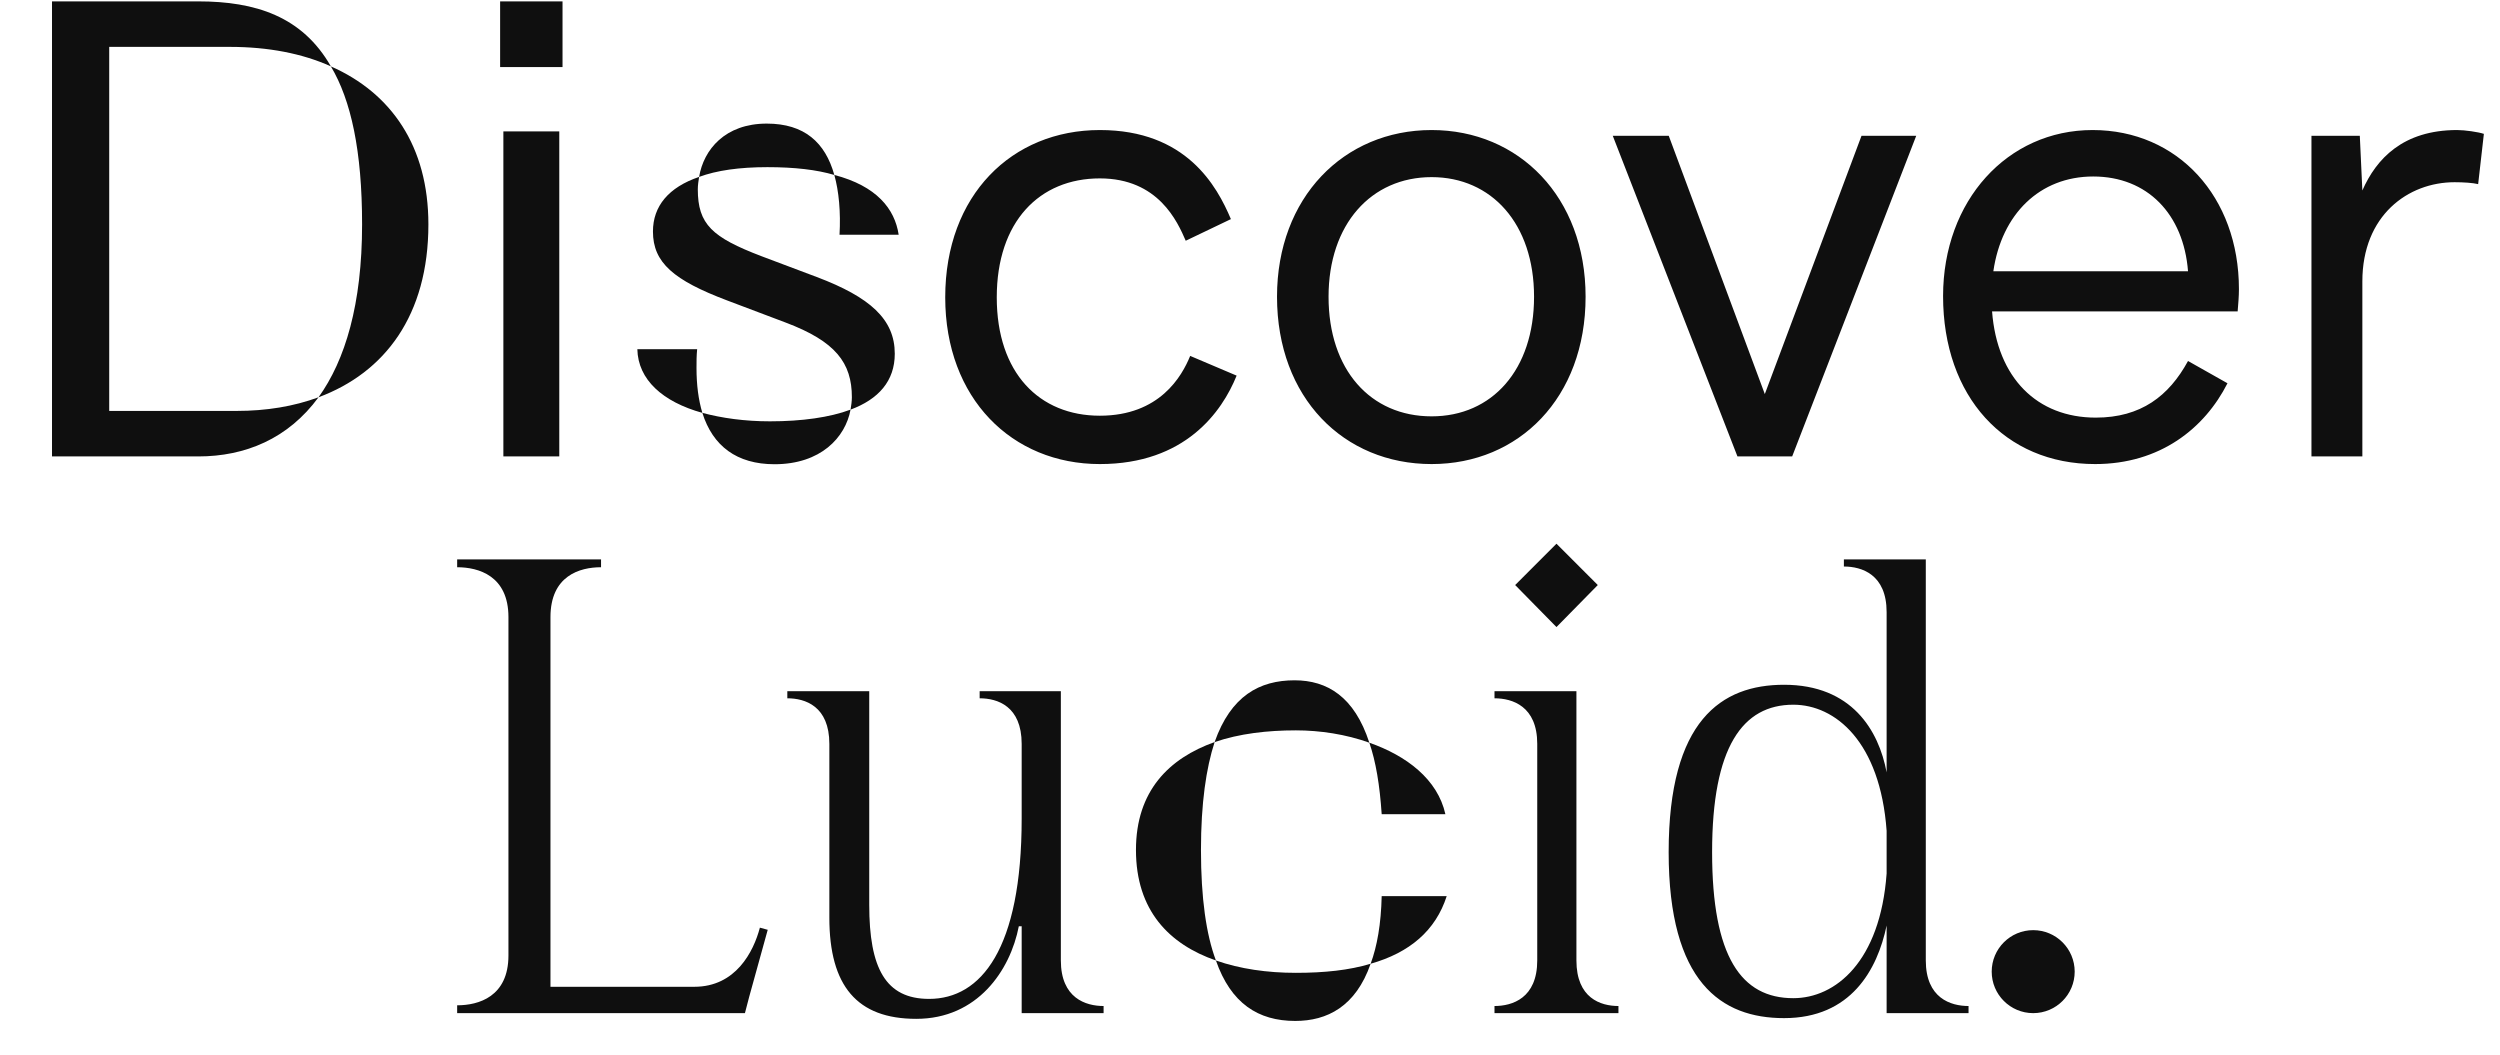 <svg width="723" height="305" viewBox="0 0 723 305" fill="none" xmlns="http://www.w3.org/2000/svg">
<circle cx="588" cy="281" r="12" fill="#0F0F0F"/>
<path d="M438.184 169.194L450.132 181.348L462.08 169.194L450.132 157.246L438.184 169.194ZM455.9 277.756V199.888H432.21V201.948C437.36 201.948 444.57 204.214 444.57 215.132V277.756C444.57 288.674 437.36 290.94 432.21 290.94V293H468.054V290.94C462.904 290.94 455.9 288.674 455.9 277.756ZM556.941 277.756V161.778H533.251V163.838C538.401 163.838 545.611 166.104 545.611 177.022V223.372C543.345 211.218 535.517 198.034 515.947 198.034C497.819 198.034 482.575 208.334 482.575 246.444C482.575 284.142 497.819 294.442 515.947 294.442C535.311 294.442 542.933 280.434 545.611 267.662V293H569.301V290.94C564.151 290.94 556.941 288.674 556.941 277.756ZM518.625 288.674C503.587 288.674 495.141 276.726 495.141 246.444C495.141 215.956 503.999 203.802 518.625 203.802C530.779 203.802 543.757 214.514 545.611 240.264V252.624C543.757 278.168 530.779 288.674 518.625 288.674Z" fill="#0F0F0F"/>
<path d="M396.012 214.792C391.688 201.444 383.792 196.744 374.392 196.744C364.24 196.744 355.968 201.256 351.268 214.604C358.412 212.16 366.496 211.22 374.768 211.22C381.724 211.22 389.244 212.348 396.012 214.792ZM351.644 277.772C348.824 270.252 347.32 259.724 347.32 245.812C347.32 232.276 348.824 222.124 351.268 214.604C338.108 219.304 328.52 228.704 328.52 245.812C328.52 263.296 338.108 273.072 351.644 277.772ZM399.584 235.472H418.008C415.752 225.32 406.728 218.552 396.012 214.792C397.892 220.244 399.02 227.012 399.584 235.472ZM396.388 278.712C407.668 275.516 415.188 269.124 418.384 259.16H399.584C399.396 267.244 398.268 273.636 396.388 278.712ZM374.58 295.256C383.792 295.256 392.064 291.12 396.388 278.712C390.184 280.592 383.04 281.344 374.768 281.344C366.496 281.344 358.6 280.216 351.644 277.772C355.968 290.18 363.864 295.256 374.58 295.256Z" fill="#0F0F0F"/>
<path d="M219.76 268.28C217.906 275.284 212.756 285.378 200.808 285.378H159.196V178.464C159.196 166.516 167.642 164.044 173.822 164.044V161.778H132.21V164.044C138.39 164.044 147.042 166.516 147.042 178.464V276.314C147.042 288.262 138.39 290.734 132.21 290.734V293H215.434L216.67 288.262L222.026 268.898L219.76 268.28ZM306.798 277.756V199.888H283.314V201.948C288.464 201.948 295.468 204.214 295.468 215.132V236.762C295.468 274.46 283.726 288.88 268.688 288.88C256.122 288.88 251.384 280.022 251.384 261.688V199.888H227.694V201.948C232.844 201.948 239.848 204.214 239.848 215.132V265.396C239.848 285.172 247.882 294.648 264.98 294.648C282.696 294.648 292.172 280.64 294.644 267.868H295.468V293H319.158V290.94C314.008 290.94 306.798 288.674 306.798 277.756Z" fill="#0F0F0F"/>
<path d="M318.072 134.208C342.728 134.208 353.4 119.12 357.632 108.632L344.2 102.928C341.808 108.816 335.368 120.224 318.072 120.224C300.592 120.224 288.264 107.896 288.264 86C288.264 64.104 300.592 51.592 318.072 51.592C335 51.592 340.52 64.104 342.912 69.624L355.976 63.368C351.928 53.8 343.096 37.608 318.072 37.608C292.68 37.608 273.36 56.376 273.36 86C273.36 115.256 292.68 134.208 318.072 134.208ZM414.025 134.208C439.233 134.208 458.553 115.072 458.553 85.816C458.553 56.928 439.233 37.608 414.025 37.608C388.633 37.608 369.313 57.112 369.313 85.816C369.313 115.072 388.633 134.208 414.025 134.208ZM414.025 120.408C396.361 120.408 384.217 106.976 384.217 85.816C384.217 64.84 396.545 51.224 414.025 51.224C431.321 51.224 443.649 64.656 443.649 85.816C443.649 106.976 431.505 120.408 414.025 120.408ZM538.352 39.264L510.384 113.968L482.6 39.264H466.408L502.472 132H518.296L554.176 39.264H538.352ZM647.498 83.608C647.498 56.928 629.834 37.608 605.178 37.608C580.522 37.608 561.938 58.032 561.938 85.632C561.938 114.704 579.786 134.208 605.914 134.208C624.682 134.208 637.562 123.904 644.186 110.84L632.778 104.4C627.258 114.52 619.162 120.776 606.098 120.776C589.17 120.776 577.578 109.368 576.106 90.048H647.13C647.314 87.84 647.498 85.632 647.498 83.608ZM605.362 51.04C621.002 51.04 631.49 61.896 632.778 78.456H576.474C578.866 61.896 589.906 51.04 605.362 51.04ZM710.609 37.608C694.969 37.608 687.241 45.888 683.193 55.088L682.457 39.264H668.473V132H683.193V81.4C683.193 62.264 696.441 52.696 709.873 52.696C712.449 52.696 715.209 52.88 716.681 53.248L718.337 38.712C716.681 38.16 712.817 37.608 710.609 37.608Z" fill="#0F0F0F"/>
<path d="M15.04 132H57.34C70.876 132 83.284 126.924 92.12 114.892C84.976 117.524 77.08 118.84 68.432 118.84H31.584V13.56H66.552C77.456 13.56 87.42 15.44 95.692 19.2C87.42 4.724 73.884 0.4 57.34 0.4H15.04V132ZM92.12 114.892C111.296 107.748 123.892 91.204 123.892 64.884C123.892 42.324 113.176 26.908 95.692 19.2C101.52 28.976 104.716 43.64 104.716 64.884C104.716 88.008 99.828 104.176 92.12 114.892ZM144.635 19.388H162.683V0.4H144.635V19.388ZM145.575 132H161.743V38H145.575V132ZM202.181 51.16C207.257 49.28 213.837 48.34 221.921 48.34C229.817 48.34 236.209 49.092 241.285 50.596C238.653 41.196 232.637 35.744 221.733 35.744C209.701 35.744 203.497 43.264 202.181 51.16ZM242.789 67.892H259.897C258.769 60.372 253.505 53.792 241.285 50.596C242.601 55.296 243.165 61.312 242.789 67.892ZM245.985 118.464C254.069 115.456 258.769 110.192 258.769 102.296C258.769 92.332 251.625 85.94 236.209 80.112L220.229 74.096C205.941 68.644 201.805 64.884 201.805 54.732C201.805 53.604 201.993 52.288 202.181 51.16C193.345 54.168 188.833 59.62 188.833 66.952C188.833 75.976 194.849 81.052 210.265 86.88L227.185 93.272C241.661 98.724 246.361 104.928 246.361 114.892C246.361 116.02 246.173 117.336 245.985 118.464ZM203.121 119.404C201.993 115.644 201.429 111.32 201.429 106.432C201.429 104.552 201.429 102.86 201.617 100.98H184.321C184.509 109.816 191.653 116.208 203.121 119.404ZM223.989 134.256C237.337 134.256 244.481 126.548 245.985 118.464C239.969 120.72 231.885 121.848 222.673 121.848C215.341 121.848 208.761 120.908 203.121 119.404C206.129 128.992 213.085 134.256 223.989 134.256Z" fill="#0F0F0F"/>
</svg>
